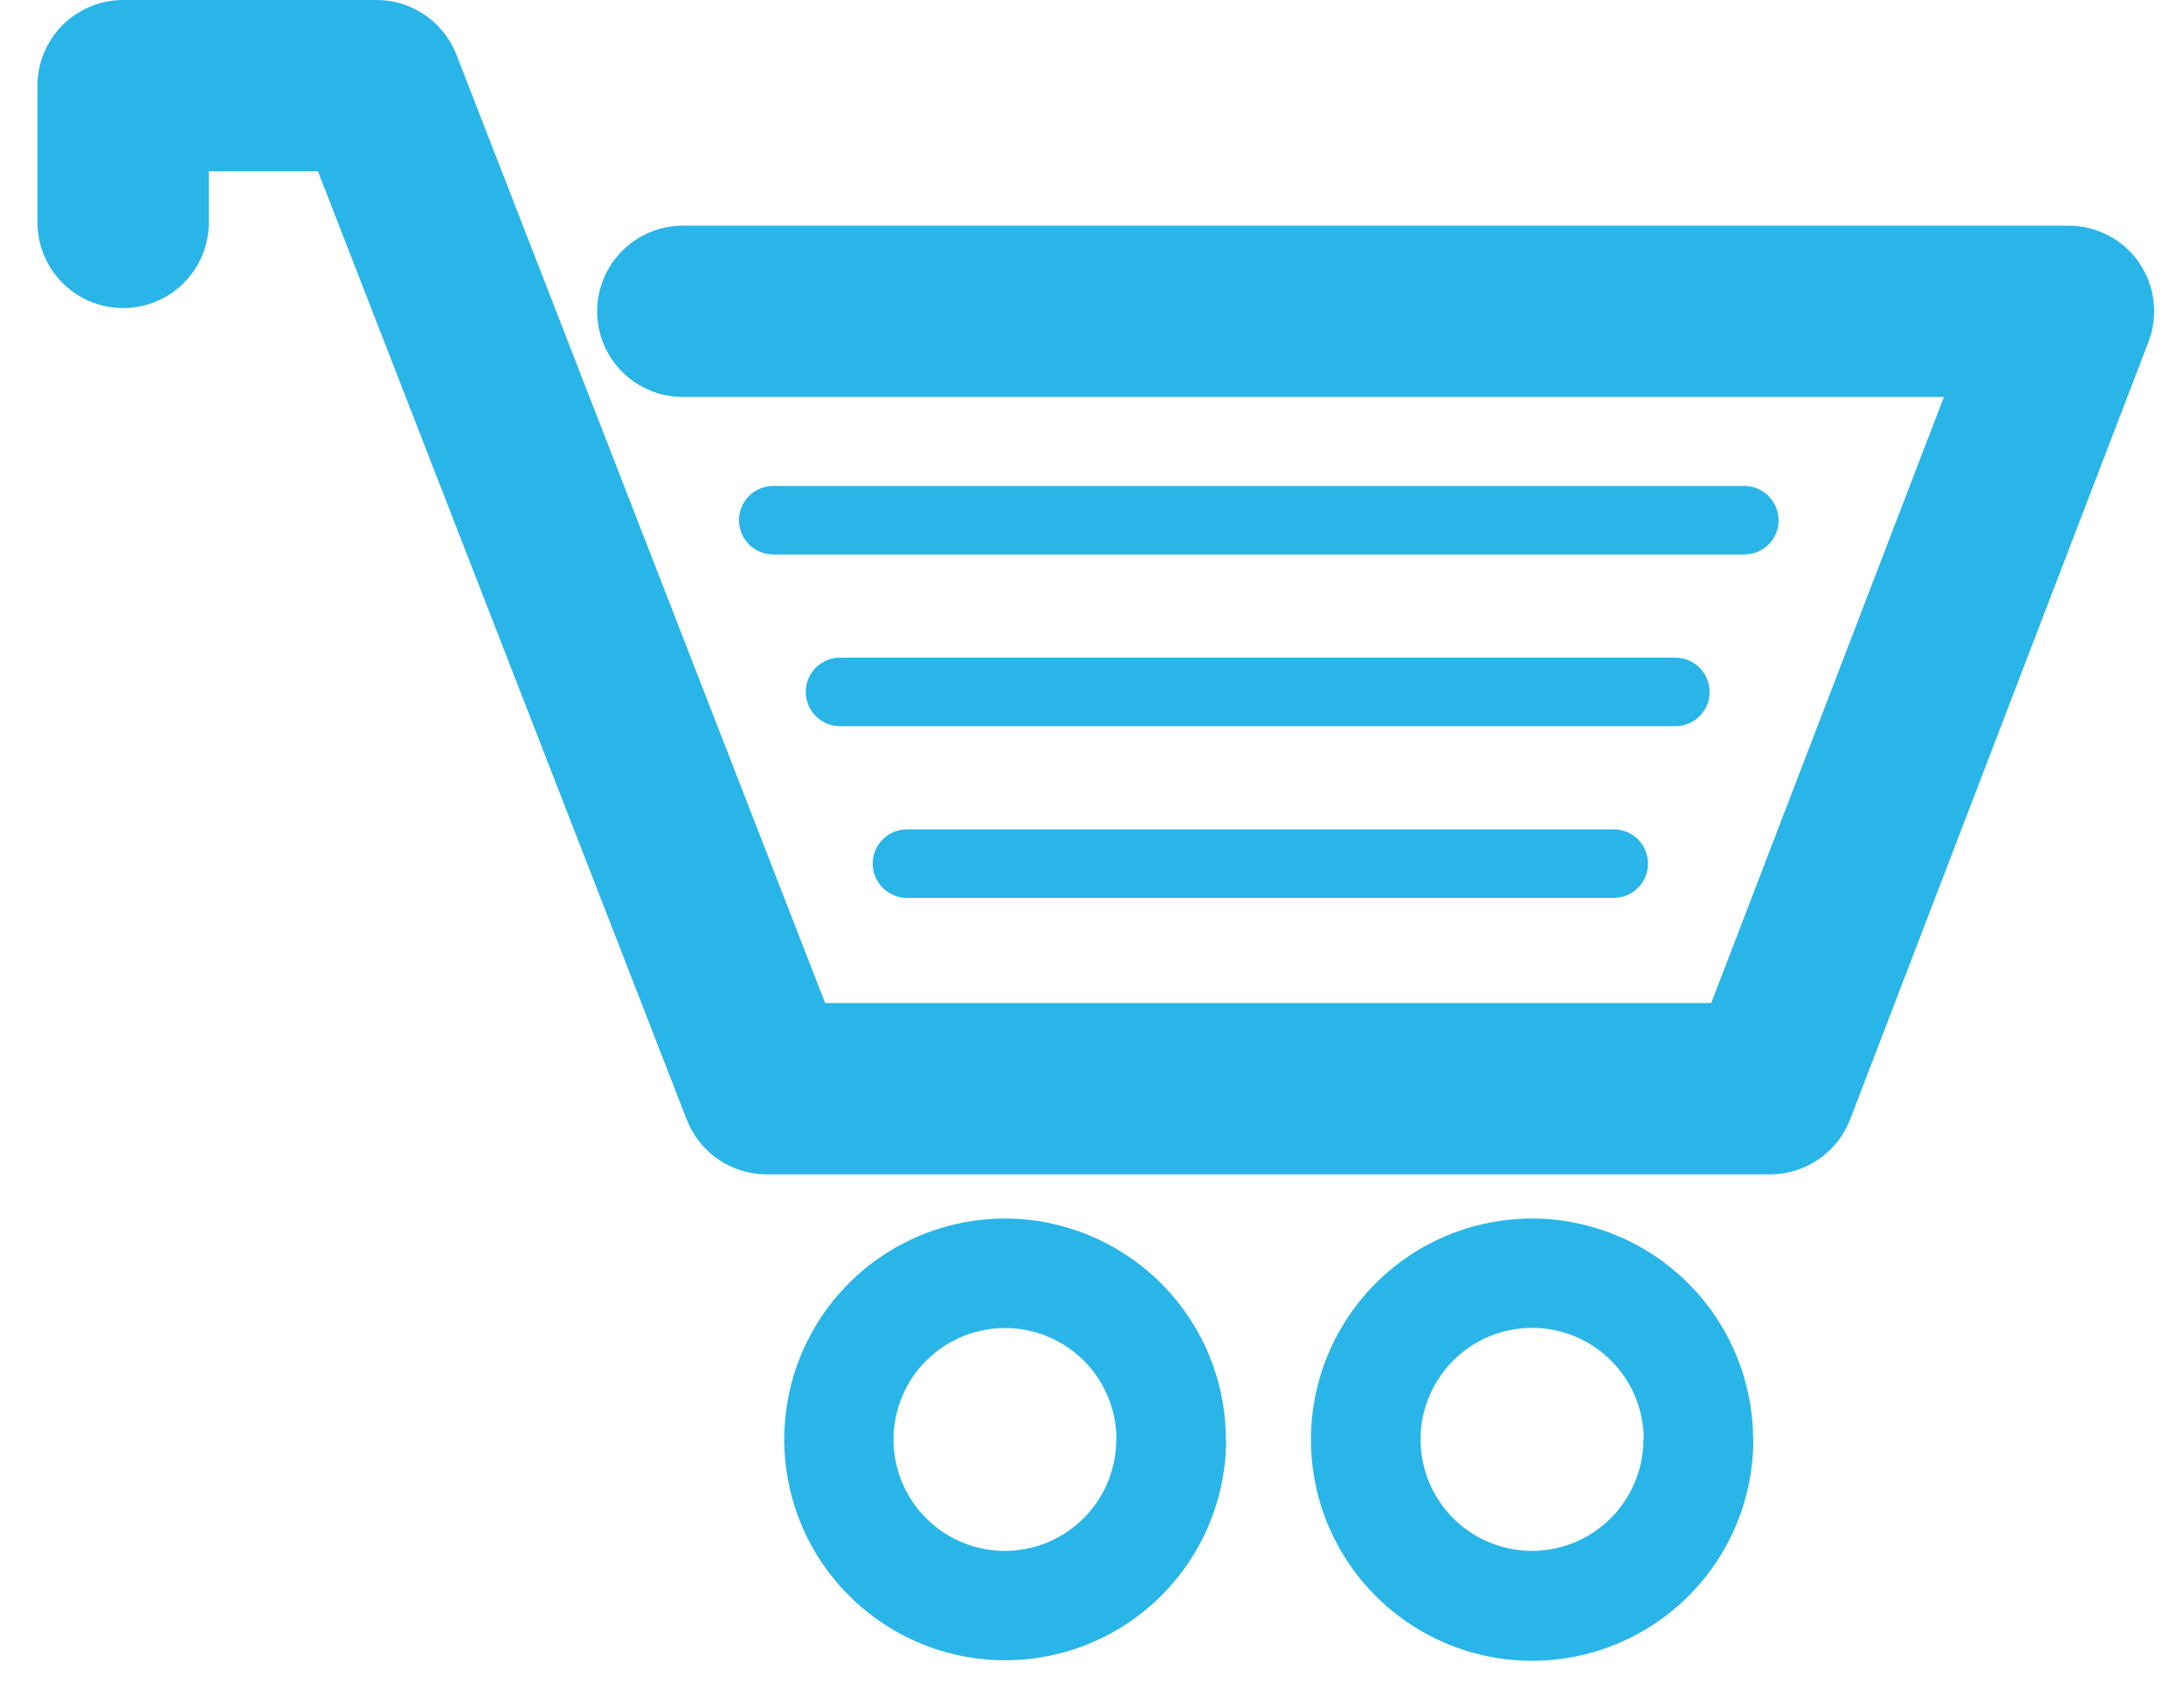 <svg width="31" height="24" viewBox="0 0 31 24" fill="none" xmlns="http://www.w3.org/2000/svg">
<path d="M30.365 3.732C30.254 3.569 30.104 3.436 29.93 3.345C29.755 3.253 29.561 3.205 29.364 3.204H9.692C9.369 3.204 9.06 3.333 8.832 3.561C8.604 3.789 8.476 4.098 8.476 4.42C8.476 4.743 8.604 5.052 8.832 5.28C9.06 5.508 9.369 5.636 9.692 5.636H27.592L24.289 14.241H11.712L6.478 0.775C6.389 0.547 6.233 0.351 6.031 0.212C5.829 0.074 5.59 -4.22899e-05 5.345 1.81375e-08H1.748C1.588 1.81375e-08 1.43 0.031 1.282 0.093C1.135 0.154 1.001 0.243 0.888 0.356C0.775 0.469 0.686 0.603 0.624 0.751C0.563 0.898 0.532 1.056 0.532 1.216V3.158C0.532 3.48 0.66 3.79 0.888 4.018C1.116 4.246 1.425 4.374 1.748 4.374C2.07 4.374 2.38 4.246 2.608 4.018C2.836 3.79 2.964 3.48 2.964 3.158V2.432H4.513L9.749 15.899C9.838 16.127 9.993 16.322 10.195 16.461C10.397 16.599 10.636 16.673 10.88 16.673H25.126C25.372 16.673 25.612 16.598 25.814 16.459C26.017 16.32 26.172 16.122 26.261 15.893L30.496 4.853C30.567 4.669 30.591 4.47 30.568 4.275C30.544 4.079 30.474 3.892 30.362 3.729L30.365 3.732ZM17.404 20.436C17.404 21.056 17.22 21.662 16.875 22.178C16.53 22.694 16.041 23.096 15.468 23.333C14.895 23.57 14.264 23.633 13.656 23.512C13.047 23.391 12.489 23.092 12.05 22.653C11.611 22.215 11.313 21.656 11.192 21.048C11.071 20.439 11.133 19.809 11.37 19.236C11.608 18.663 12.009 18.173 12.525 17.828C13.041 17.484 13.647 17.3 14.268 17.3C15.097 17.302 15.893 17.633 16.48 18.22C17.067 18.806 17.398 19.601 17.4 20.431L17.404 20.436ZM15.847 20.436C15.847 20.123 15.754 19.817 15.58 19.557C15.406 19.297 15.158 19.094 14.869 18.975C14.58 18.855 14.262 18.824 13.955 18.886C13.648 18.947 13.366 19.098 13.145 19.32C12.924 19.541 12.774 19.823 12.713 20.13C12.652 20.437 12.684 20.755 12.804 21.044C12.924 21.333 13.127 21.58 13.387 21.754C13.648 21.927 13.954 22.02 14.267 22.019C14.475 22.019 14.68 21.977 14.872 21.897C15.064 21.817 15.238 21.7 15.384 21.552C15.531 21.405 15.647 21.23 15.726 21.038C15.805 20.845 15.845 20.639 15.844 20.431L15.847 20.436ZM24.887 20.436C24.888 21.057 24.704 21.664 24.36 22.181C24.015 22.698 23.525 23.101 22.951 23.339C22.378 23.578 21.746 23.64 21.137 23.52C20.528 23.399 19.968 23.1 19.528 22.661C19.089 22.222 18.789 21.663 18.668 21.054C18.547 20.445 18.608 19.813 18.846 19.239C19.084 18.665 19.486 18.174 20.002 17.829C20.519 17.484 21.126 17.3 21.747 17.3C22.578 17.302 23.374 17.632 23.961 18.219C24.549 18.805 24.881 19.601 24.884 20.431L24.887 20.436ZM23.331 20.436C23.331 20.123 23.238 19.817 23.064 19.556C22.89 19.296 22.642 19.093 22.353 18.973C22.064 18.853 21.745 18.822 21.438 18.883C21.131 18.944 20.849 19.095 20.628 19.316C20.406 19.538 20.255 19.82 20.194 20.127C20.133 20.434 20.165 20.752 20.284 21.042C20.404 21.331 20.607 21.578 20.867 21.752C21.128 21.926 21.434 22.019 21.747 22.019C22.167 22.018 22.57 21.85 22.866 21.552C23.162 21.255 23.328 20.851 23.327 20.431L23.331 20.436ZM12.874 11.775C12.745 11.775 12.621 11.826 12.53 11.917C12.438 12.008 12.387 12.132 12.387 12.261C12.387 12.39 12.438 12.514 12.53 12.605C12.621 12.696 12.745 12.748 12.874 12.748H22.906C23.035 12.748 23.158 12.696 23.25 12.605C23.341 12.514 23.392 12.39 23.392 12.261C23.392 12.132 23.341 12.008 23.25 11.917C23.158 11.826 23.035 11.775 22.906 11.775H12.874ZM24.266 9.823C24.266 9.694 24.214 9.571 24.123 9.479C24.032 9.388 23.908 9.337 23.779 9.337H11.923C11.794 9.337 11.671 9.388 11.579 9.479C11.488 9.571 11.437 9.694 11.437 9.823C11.437 9.952 11.488 10.076 11.579 10.167C11.671 10.258 11.794 10.31 11.923 10.31H23.78C23.909 10.31 24.033 10.259 24.124 10.168C24.215 10.077 24.266 9.954 24.267 9.825L24.266 9.823ZM25.245 7.386C25.245 7.257 25.194 7.133 25.102 7.042C25.011 6.95 24.887 6.899 24.758 6.899H10.975C10.846 6.899 10.723 6.95 10.631 7.042C10.54 7.133 10.489 7.257 10.489 7.386C10.489 7.515 10.54 7.638 10.631 7.73C10.723 7.821 10.846 7.872 10.975 7.872H24.76C24.889 7.872 25.012 7.821 25.104 7.73C25.195 7.638 25.246 7.515 25.246 7.386H25.245Z" fill="#29B5E8"/>
</svg>
